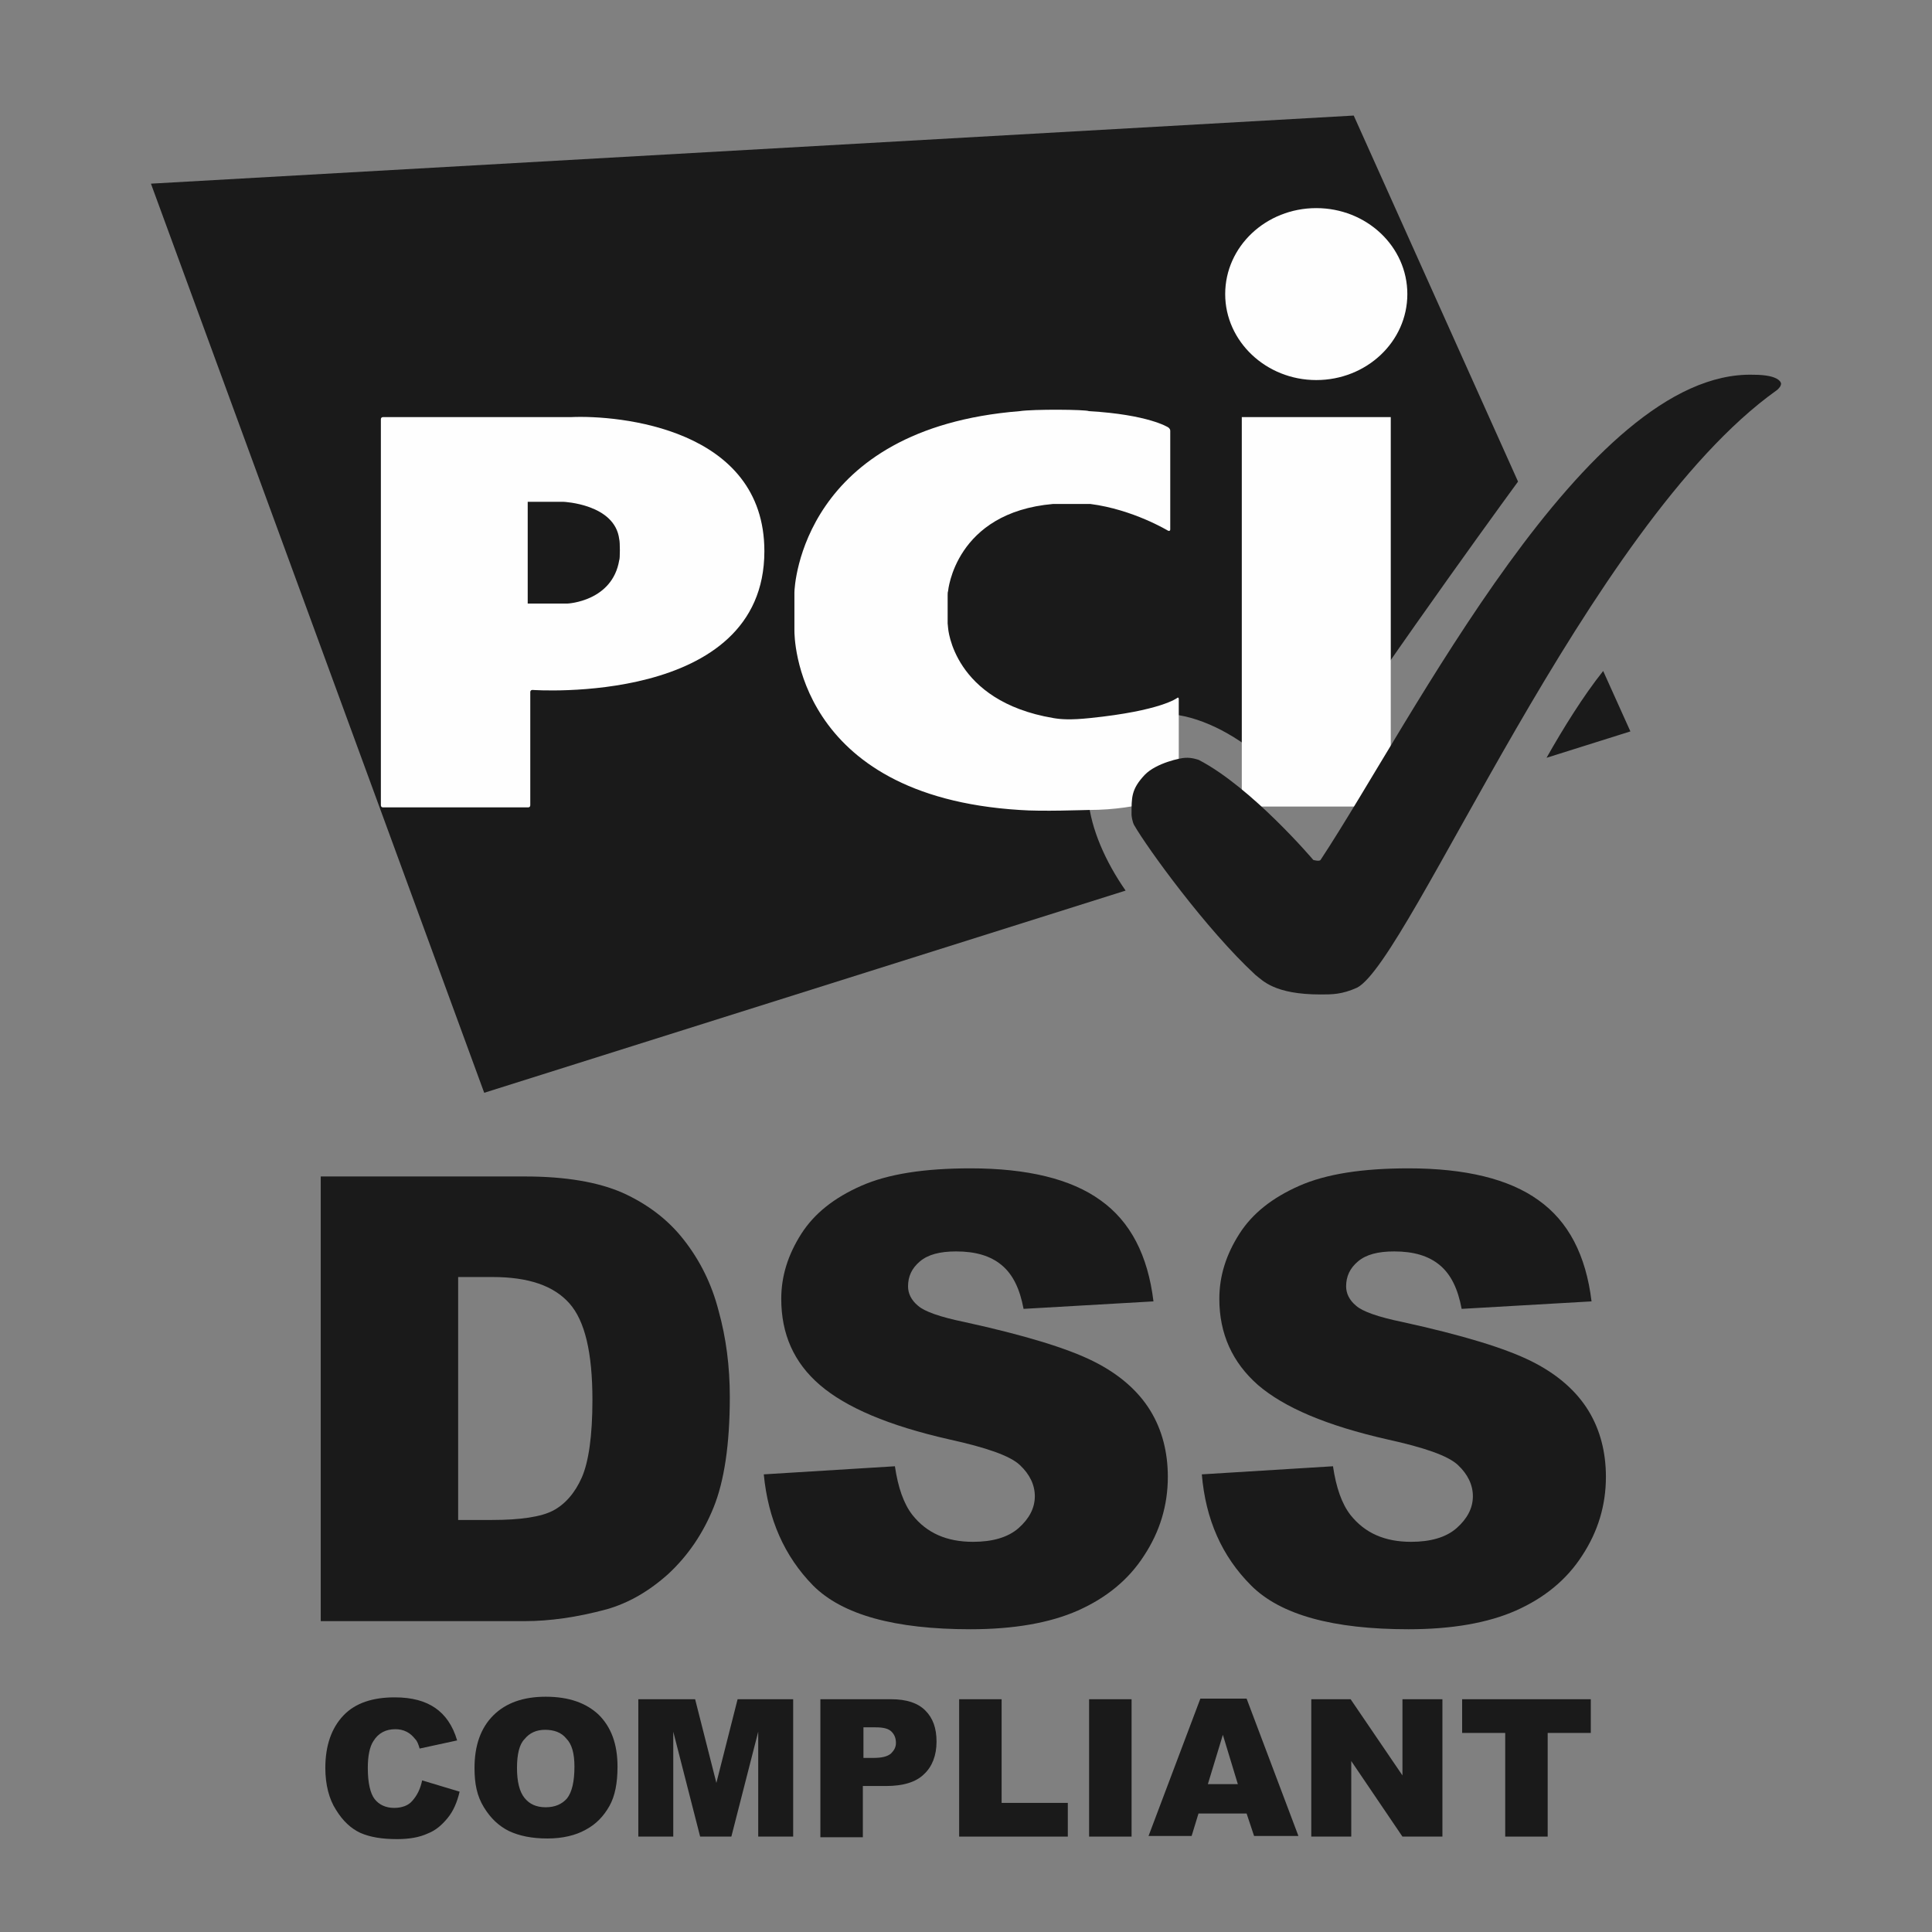 <svg width="64" height="64" viewBox="0 0 64 64" fill="none" xmlns="http://www.w3.org/2000/svg">
<rect x="0" y="0" width="64" height="64" fill="#808080" stroke="none"/>
<path d="M51.231 25.103L54.009 24.229L53.107 22.227C52.444 23.059 51.781 24.131 51.231 25.103ZM50.287 15.953L44.844 3.828L5 6.084L16.04 36.2L37.287 29.502C35.934 27.557 35.44 25.244 37.005 24.116C38.754 22.848 41.39 24.314 43.068 26.386C44.689 23.679 49.243 17.377 50.287 15.953Z" fill="#1A1A1A"/>
<path d="M43.603 12.59C45.267 12.59 46.62 11.321 46.62 9.742C46.62 8.163 45.267 6.894 43.603 6.894C41.94 6.894 40.586 8.163 40.586 9.742C40.586 11.307 41.94 12.59 43.603 12.59ZM41.136 13.817H46.071V26.718H41.136V13.817Z" fill="#FEFEFE"/>
<path d="M38.696 17.582C38.738 17.596 38.766 17.582 38.766 17.54V14.269C38.766 14.226 38.738 14.184 38.696 14.156C38.696 14.156 38.047 13.733 36.073 13.62C35.974 13.564 34.24 13.55 33.775 13.62C26.584 14.198 26.316 19.401 26.316 19.626V20.895C26.316 21.05 26.316 26.366 33.775 26.831C34.508 26.887 35.932 26.831 36.073 26.831C37.793 26.831 38.977 26.309 38.977 26.309C39.02 26.295 39.048 26.253 39.048 26.211V23.151C39.048 23.109 39.02 23.095 38.992 23.123C38.992 23.123 38.456 23.546 36.115 23.786C35.453 23.856 35.128 23.828 34.889 23.786C31.561 23.222 31.406 20.797 31.406 20.797C31.406 20.754 31.392 20.684 31.392 20.655V19.725C31.392 19.683 31.392 19.612 31.406 19.584C31.406 19.584 31.632 16.976 34.889 16.694H36.115C37.539 16.877 38.696 17.582 38.696 17.582Z" fill="#FEFEFE"/>
<path d="M12.617 26.676C12.617 26.718 12.645 26.746 12.688 26.746H17.495C17.538 26.746 17.566 26.718 17.566 26.676V22.925C17.566 22.883 17.594 22.855 17.637 22.855C17.637 22.855 25.321 23.405 25.321 18.259C25.321 14.184 20.499 13.747 18.919 13.817C18.891 13.817 12.688 13.817 12.688 13.817C12.645 13.817 12.617 13.845 12.617 13.888V26.676ZM17.481 19.993V16.623H18.666C18.666 16.623 20.372 16.694 20.513 17.864C20.541 17.948 20.541 18.526 20.513 18.555C20.287 19.922 18.807 19.993 18.807 19.993H17.481Z" fill="#FEFEFE"/>
<path d="M43.745 32.943C44.139 32.943 44.45 32.943 44.957 32.717C46.705 31.801 52.613 17.377 58.845 12.936C58.887 12.908 58.929 12.865 58.958 12.823C59 12.767 59 12.71 59 12.71C59 12.71 59 12.414 58.083 12.414C52.542 12.259 46.776 23.891 43.745 28.487C43.702 28.544 43.505 28.487 43.505 28.487C43.505 28.487 41.474 26.09 39.712 25.174C39.67 25.16 39.472 25.089 39.261 25.104C39.12 25.104 38.302 25.273 37.922 25.667C37.47 26.147 37.484 26.415 37.484 26.993C37.484 27.035 37.513 27.232 37.569 27.331C38.006 28.093 39.966 30.799 41.587 32.294C41.827 32.477 42.208 32.943 43.745 32.943Z" fill="#1A1A1A"/>
<path d="M13.984 58.978L15.225 59.351C15.143 59.703 15.018 59.992 14.832 60.22C14.646 60.447 14.439 60.633 14.17 60.737C13.901 60.861 13.57 60.923 13.156 60.923C12.66 60.923 12.267 60.861 11.936 60.716C11.626 60.571 11.357 60.323 11.129 59.951C10.902 59.599 10.777 59.123 10.777 58.565C10.777 57.82 10.984 57.24 11.377 56.827C11.77 56.413 12.35 56.227 13.074 56.227C13.653 56.227 14.088 56.351 14.418 56.578C14.749 56.806 14.998 57.158 15.143 57.654L13.901 57.923C13.86 57.779 13.819 57.675 13.757 57.613C13.674 57.51 13.591 57.427 13.467 57.365C13.343 57.303 13.219 57.282 13.095 57.282C12.784 57.282 12.536 57.406 12.37 57.675C12.246 57.861 12.184 58.172 12.184 58.565C12.184 59.061 12.267 59.413 12.412 59.599C12.557 59.785 12.784 59.889 13.053 59.889C13.322 59.889 13.529 59.806 13.653 59.661C13.819 59.475 13.922 59.268 13.984 58.978Z" fill="#1A1A1A"/>
<path d="M15.719 58.564C15.719 57.819 15.926 57.24 16.339 56.827C16.753 56.413 17.332 56.206 18.077 56.206C18.843 56.206 19.422 56.413 19.836 56.806C20.25 57.22 20.456 57.778 20.456 58.523C20.456 59.061 20.374 59.495 20.188 59.826C20.001 60.157 19.753 60.426 19.401 60.612C19.07 60.799 18.636 60.902 18.139 60.902C17.622 60.902 17.208 60.819 16.857 60.654C16.526 60.488 16.257 60.24 16.029 59.868C15.802 59.495 15.719 59.102 15.719 58.564ZM17.126 58.564C17.126 59.02 17.208 59.35 17.374 59.557C17.539 59.764 17.767 59.868 18.077 59.868C18.388 59.868 18.615 59.764 18.781 59.578C18.946 59.371 19.029 59.02 19.029 58.523C19.029 58.089 18.946 57.778 18.76 57.592C18.595 57.385 18.346 57.302 18.057 57.302C17.767 57.302 17.539 57.406 17.374 57.613C17.208 57.778 17.126 58.109 17.126 58.564Z" fill="#1A1A1A"/>
<path d="M21.186 56.289H23.027L23.731 59.061L24.434 56.289H26.275V60.84H25.117V57.364L24.227 60.84H23.193L22.303 57.364V60.84H21.145V56.289H21.186Z" fill="#1A1A1A"/>
<path d="M27.176 56.289H29.514C30.031 56.289 30.403 56.413 30.651 56.661C30.9 56.909 31.024 57.24 31.024 57.695C31.024 58.151 30.879 58.523 30.61 58.771C30.341 59.04 29.907 59.164 29.348 59.164H28.583V60.861H27.176V56.289ZM28.583 58.233H28.934C29.203 58.233 29.39 58.192 29.514 58.089C29.617 57.985 29.679 57.882 29.679 57.737C29.679 57.592 29.638 57.468 29.534 57.364C29.431 57.261 29.265 57.22 28.996 57.22H28.603V58.233H28.583Z" fill="#1A1A1A"/>
<path d="M31.773 56.289H33.18V59.723H35.373V60.84H31.773V56.289Z" fill="#1A1A1A"/>
<path d="M36.078 56.289H37.485V60.84H36.078V56.289Z" fill="#1A1A1A"/>
<path d="M41.295 60.074H39.702L39.474 60.819H38.047L39.764 56.268H41.295L43.012 60.819H41.543L41.295 60.074ZM41.005 59.102L40.509 57.468L40.012 59.102H41.005Z" fill="#1A1A1A"/>
<path d="M43.438 56.289H44.741L46.458 58.813V56.289H47.782V60.84H46.458L44.762 58.337V60.84H43.438V56.289Z" fill="#1A1A1A"/>
<path d="M48.414 56.289H52.697V57.406H51.269V60.84H49.862V57.406H48.435V56.289H48.414Z" fill="#1A1A1A"/>
<path d="M10.625 38.972H17.39C18.735 38.972 19.811 39.158 20.618 39.51C21.445 39.883 22.128 40.4 22.645 41.062C23.183 41.744 23.576 42.531 23.804 43.42C24.052 44.31 24.176 45.261 24.176 46.275C24.176 47.848 23.99 49.068 23.638 49.937C23.286 50.806 22.79 51.53 22.148 52.13C21.507 52.709 20.825 53.102 20.1 53.309C19.107 53.578 18.197 53.702 17.39 53.702H10.625V38.972ZM15.177 42.303V50.351H16.294C17.245 50.351 17.928 50.247 18.321 50.041C18.714 49.834 19.045 49.461 19.273 48.944C19.5 48.427 19.625 47.558 19.625 46.379C19.625 44.806 19.376 43.751 18.859 43.172C18.342 42.593 17.514 42.303 16.314 42.303H15.177Z" fill="#1A1A1A"/>
<path d="M25.301 48.84L29.645 48.572C29.749 49.275 29.935 49.813 30.225 50.185C30.701 50.785 31.363 51.075 32.231 51.075C32.873 51.075 33.39 50.93 33.742 50.62C34.093 50.309 34.28 49.958 34.28 49.565C34.28 49.192 34.114 48.84 33.783 48.53C33.452 48.22 32.666 47.951 31.445 47.682C29.439 47.227 28.032 46.627 27.163 45.882C26.294 45.137 25.88 44.186 25.88 43.027C25.88 42.262 26.108 41.558 26.542 40.875C26.977 40.193 27.639 39.675 28.528 39.282C29.418 38.889 30.618 38.703 32.149 38.703C34.031 38.703 35.48 39.055 36.452 39.758C37.445 40.462 38.024 41.579 38.21 43.11L33.907 43.358C33.783 42.696 33.556 42.22 33.183 41.91C32.811 41.599 32.314 41.455 31.673 41.455C31.135 41.455 30.742 41.558 30.473 41.786C30.204 42.013 30.08 42.282 30.08 42.613C30.08 42.841 30.183 43.068 30.411 43.255C30.618 43.441 31.135 43.627 31.942 43.792C33.928 44.227 35.355 44.661 36.224 45.096C37.093 45.53 37.714 46.089 38.107 46.73C38.5 47.372 38.686 48.116 38.686 48.923C38.686 49.875 38.417 50.744 37.9 51.53C37.383 52.337 36.638 52.937 35.707 53.351C34.776 53.764 33.576 53.971 32.149 53.971C29.645 53.971 27.907 53.495 26.935 52.523C25.983 51.551 25.446 50.33 25.301 48.84Z" fill="#1A1A1A"/>
<path d="M39.812 48.84L44.157 48.572C44.261 49.275 44.447 49.813 44.736 50.185C45.212 50.785 45.874 51.075 46.743 51.075C47.385 51.075 47.902 50.93 48.253 50.62C48.605 50.309 48.791 49.958 48.791 49.565C48.791 49.192 48.626 48.84 48.295 48.53C47.964 48.22 47.178 47.951 45.957 47.682C43.95 47.227 42.543 46.627 41.675 45.882C40.826 45.137 40.392 44.186 40.392 43.027C40.392 42.262 40.619 41.558 41.054 40.875C41.488 40.193 42.15 39.675 43.04 39.282C43.929 38.889 45.13 38.703 46.66 38.703C48.543 38.703 49.991 39.055 50.964 39.758C51.957 40.462 52.536 41.579 52.722 43.11L48.419 43.358C48.295 42.696 48.067 42.22 47.695 41.91C47.322 41.599 46.826 41.455 46.185 41.455C45.647 41.455 45.254 41.558 44.985 41.786C44.716 42.013 44.592 42.282 44.592 42.613C44.592 42.841 44.695 43.068 44.923 43.255C45.13 43.441 45.647 43.627 46.453 43.792C48.44 44.227 49.867 44.661 50.736 45.096C51.605 45.53 52.226 46.089 52.619 46.73C53.012 47.372 53.198 48.116 53.198 48.923C53.198 49.875 52.929 50.744 52.412 51.53C51.895 52.337 51.15 52.937 50.219 53.351C49.288 53.764 48.088 53.971 46.66 53.971C44.157 53.971 42.419 53.495 41.447 52.523C40.474 51.551 39.937 50.33 39.812 48.84Z" fill="#1A1A1A"/>
</svg>
